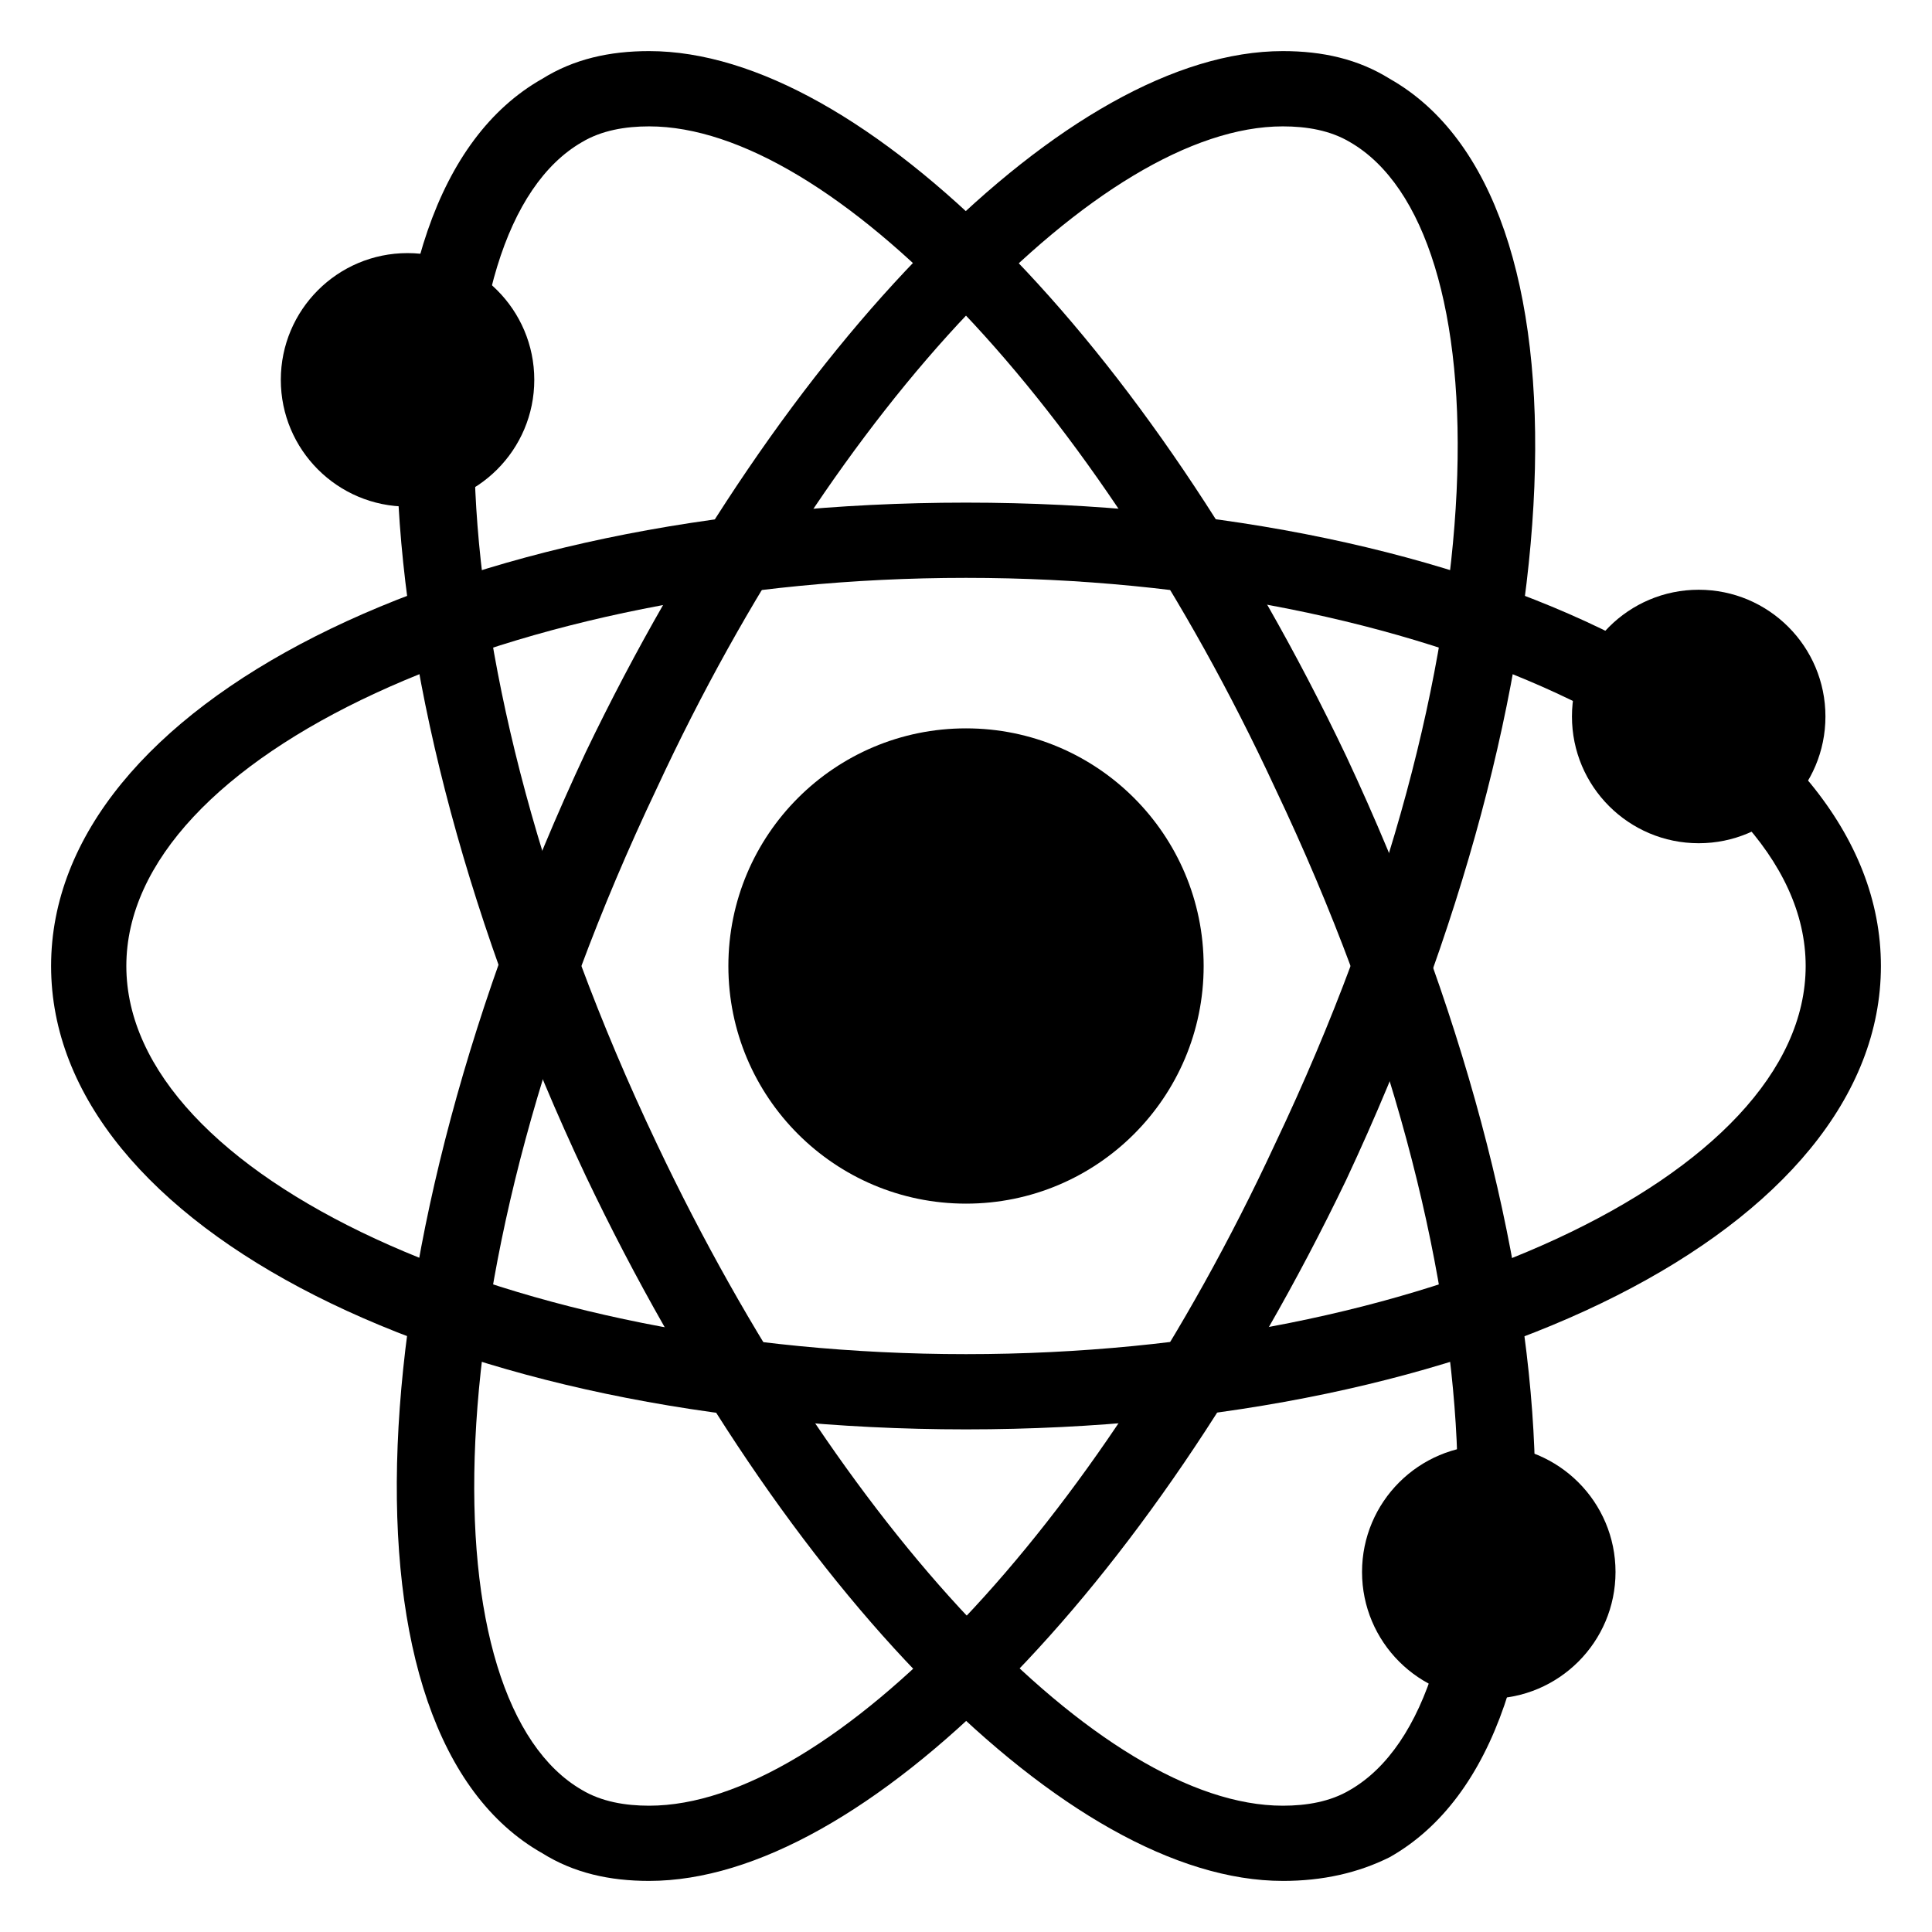<?xml version="1.0" encoding="UTF-8"?>
<!-- Uploaded to: ICON Repo, www.svgrepo.com, Generator: ICON Repo Mixer Tools -->
<svg fill="#000000" width="800px" height="800px" version="1.1" viewBox="144 144 512 512" xmlns="http://www.w3.org/2000/svg">
 <g>
  <path d="m316.03 642.46c-10.496 0-19.941-2.098-28.34-7.348-55.629-31.488-50.383-159.54 11.547-291.79 52.477-109.16 128.05-185.78 184.73-185.78 10.496 0 19.941 2.098 28.34 7.348 55.629 31.488 50.383 159.54-11.547 291.79-52.477 109.16-128.05 185.78-184.73 185.78zm167.93-464.97c-48.281 0-118.61 73.473-165.84 175.29-61.926 130.15-59.828 242.46-19.941 265.55 5.246 3.148 11.547 4.199 17.844 4.199 48.281 0 118.61-73.473 165.84-175.29 61.926-130.15 59.828-242.46 19.941-265.55-5.246-3.152-11.543-4.199-17.844-4.199z"/>
  <path d="m483.96 642.46c-56.68 0-132.25-76.621-184.73-186.83-61.926-131.2-67.172-259.25-11.543-290.74 8.395-5.246 17.844-7.348 28.34-7.348 56.68 0 132.25 76.621 184.73 186.83 61.926 132.25 67.176 260.3 11.547 291.79-8.398 4.203-17.848 6.301-28.344 6.301zm-167.93-464.97c-6.297 0-12.594 1.051-17.844 4.199-39.887 23.09-41.984 135.4 19.941 265.55 48.281 101.81 117.55 175.29 165.84 175.29 6.297 0 12.594-1.051 17.844-4.199 39.887-23.09 41.984-135.4-19.941-265.55-47.23-101.82-117.55-175.29-165.84-175.29z"/>
  <path d="m400 522.8c-136.45 0-242.46-53.527-242.46-122.8s106.01-122.8 242.46-122.8c136.45 0 242.46 53.531 242.46 122.8s-106.01 122.8-242.46 122.8zm0-225.66c-120.7 0-222.52 47.23-222.52 102.86s101.81 102.86 222.52 102.86 222.52-47.23 222.52-102.86c0-55.625-101.81-102.86-222.52-102.86z"/>
  <path d="m627.76 333.88c0 18.547-15.035 33.586-33.586 33.586s-33.59-15.039-33.59-33.586c0-18.551 15.039-33.59 33.59-33.59s33.586 15.039 33.586 33.59"/>
  <path d="m462.98 400c0 34.781-28.195 62.977-62.977 62.977s-62.977-28.195-62.977-62.977 28.195-62.977 62.977-62.977 62.977 28.195 62.977 62.977"/>
  <path d="m285.59 244.66c0 18.551-15.035 33.59-33.586 33.59-18.551 0-33.586-15.039-33.586-33.59 0-18.547 15.035-33.586 33.586-33.586 18.551 0 33.586 15.039 33.586 33.586"/>
  <path d="m572.13 560.59c0 18.551-15.035 33.59-33.586 33.59s-33.59-15.039-33.59-33.59c0-18.547 15.039-33.586 33.59-33.586s33.586 15.039 33.586 33.586"/>
 </g>
</svg>
